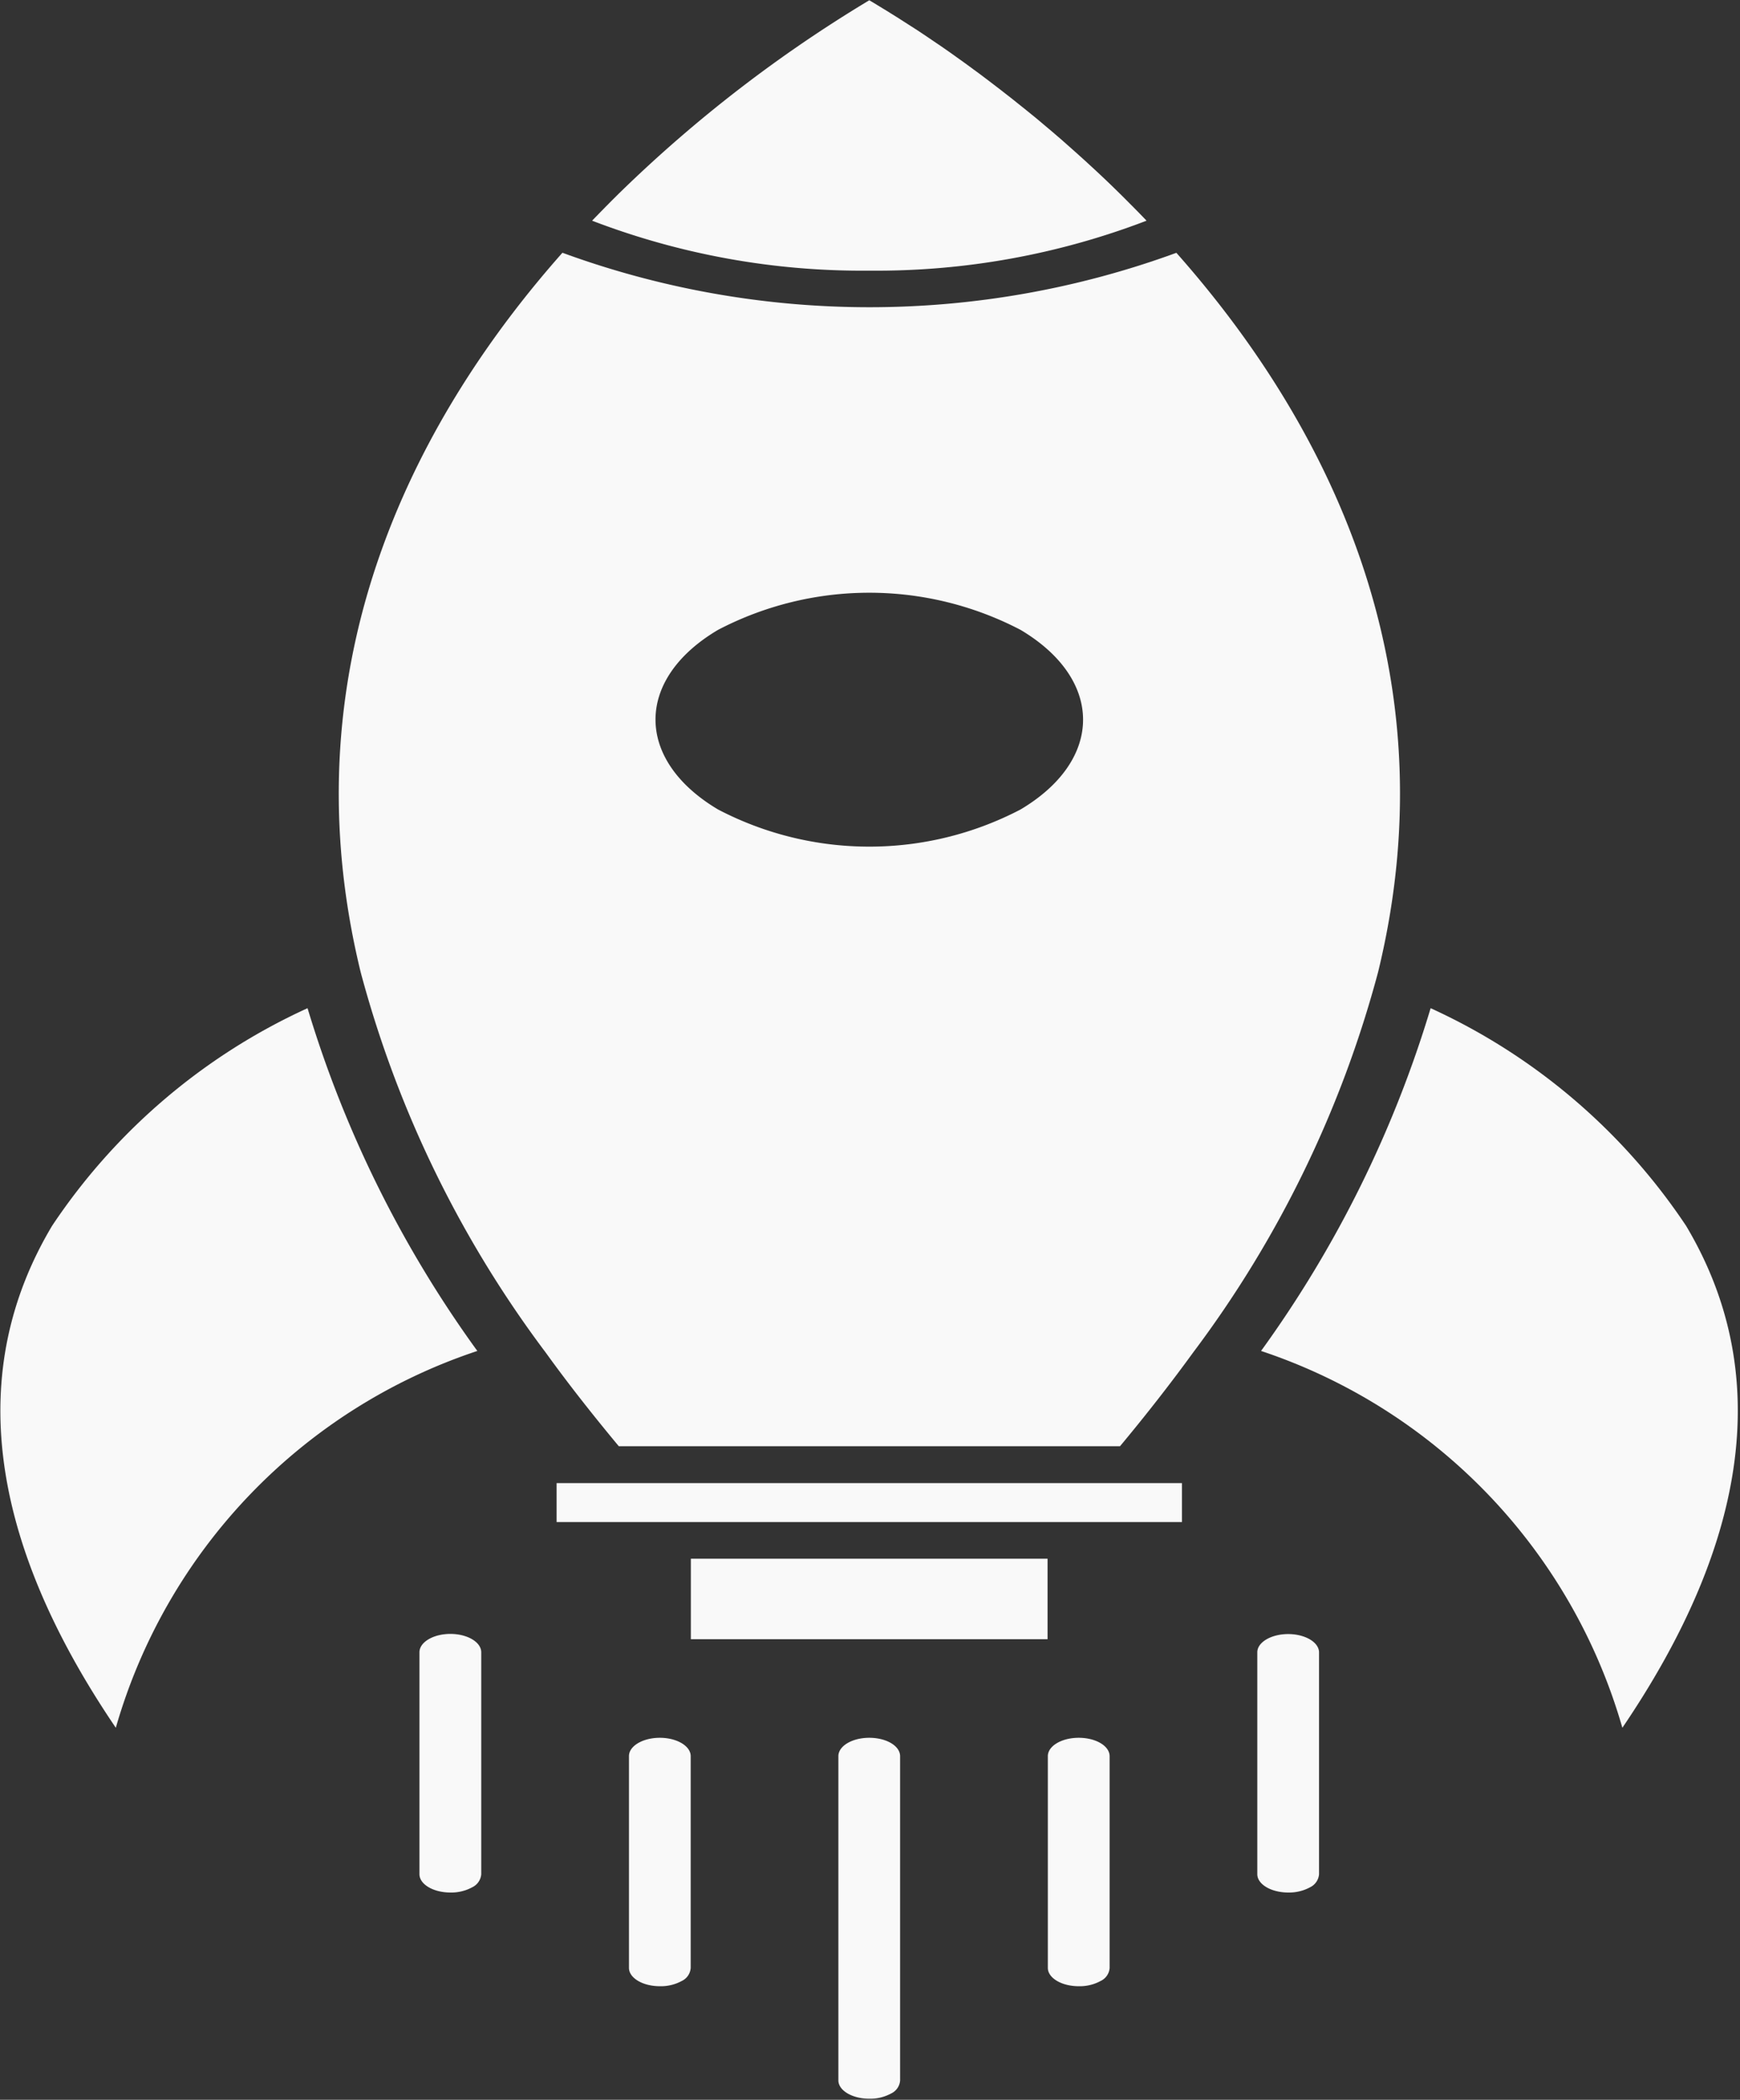 <svg xmlns="http://www.w3.org/2000/svg" xmlns:xlink="http://www.w3.org/1999/xlink" width="33.369" height="40.265" viewBox="0 0 33.369 40.265"><rect x="0" y="0" width="33.369" height="40.265" fill="#333333" stroke="none"/><defs><clipPath id="a"><path d="M660,8h10.71v5.2H660Zm0,0" transform="translate(-660 -8)" fill="#f9f9f9"/></clipPath><clipPath id="b"><path d="M323.578,28.841,358.7,7.984l35.119,20.856L358.7,49.7Zm0,0" transform="translate(-323.578 -7.984)" fill="#f9f9f9"/></clipPath><clipPath id="e"><path d="M652,549h12.126v.788H652Zm0,0" transform="translate(-652 -549)" fill="#f9f9f9"/></clipPath><clipPath id="i"><path d="M532,375h9.205v13.877H532Zm0,0" transform="translate(-532 -375)" fill="#f9f9f9"/></clipPath><clipPath id="m"><path d="M681,576h6.9v1.63H681Zm0,0" transform="translate(-681 -576)" fill="#f9f9f9"/></clipPath><clipPath id="q"><path d="M805,375h9.205v13.877H805Zm0,0" transform="translate(-805 -375)" fill="#f9f9f9"/></clipPath><clipPath id="u"><path d="M605,100h20.446v22.918H605Zm0,0" transform="translate(-605 -100)" fill="#f9f9f9"/></clipPath><clipPath id="y"><path d="M713,641h1.328v6.991H713Zm0,0" transform="translate(-713 -641)" fill="#f9f9f9"/></clipPath><clipPath id="ac"><path d="M759,641h1.239v4.836H759Zm0,0" transform="translate(-759 -641)" fill="#f9f9f9"/></clipPath><clipPath id="ag"><path d="M804,604h1.239v4.994H804Zm0,0" transform="translate(-804 -604)" fill="#f9f9f9"/></clipPath><clipPath id="ak"><path d="M622,604h1.328v4.994H622Zm0,0" transform="translate(-622 -604)" fill="#f9f9f9"/></clipPath><clipPath id="ao"><path d="M668,641h1.239v4.836H668Zm0,0" transform="translate(-668 -641)" fill="#f9f9f9"/></clipPath></defs><g transform="translate(11.33)" clipPath="url(#a)"><g transform="translate(-29.778 -0.001)" clipPath="url(#b)"><g clipPath="url(#b)"><g clipPath="url(#b)"><path d="M660.826,11.7l-.022.021c-.075.075-.152.15-.226.226l-.043.043c-.085.087-.171.175-.257.264a14.46,14.46,0,0,0,5.317.958,14.471,14.471,0,0,0,5.316-.958l-.008-.008-.008-.009q-.117-.122-.234-.24l-.067-.067c-.061-.062-.123-.124-.185-.185l-.065-.064q-.244-.239-.488-.463l-.061-.056c-.062-.058-.125-.114-.186-.169-.022-.02-.044-.04-.066-.059-.074-.066-.146-.13-.219-.194l-.017-.016-.241-.207-.054-.045-.185-.156-.063-.052-.2-.162-.033-.026-.23-.184-.044-.034-.181-.141-.059-.045-.178-.136-.04-.03c-.072-.055-.144-.108-.215-.159l-.029-.022-.177-.129-.054-.038-.159-.114-.041-.029-.193-.134-.016-.01-.168-.114-.047-.032-.136-.091-.042-.028L666.2,8.4l-.04-.026-.11-.069-.039-.024-.122-.076L665.88,8.2l-.12-.073-.037-.023-.129-.077A26.107,26.107,0,0,0,660.826,11.7Zm0,0" transform="translate(-630.475 -8.021)" fill="#f9f9f9"/></g></g></g></g><g transform="translate(10.621 28.438)" clipPath="url(#e)"><g transform="translate(-29.069 -28.438)" clipPath="url(#b)"><g transform="translate(0 0)" clipPath="url(#b)"><g clipPath="url(#b)"><path d="M663.761,549.039H652.583v.747h11.993v-.747h-.814Zm0,0" transform="translate(-623.461 -520.599)" fill="#f9f9f9"/></g></g></g></g><g transform="translate(0 19.291)" clipPath="url(#i)"><g transform="translate(-18.448 -19.292)" clipPath="url(#b)"><g transform="translate(0 0)" clipPath="url(#b)"><g clipPath="url(#b)"><path d="M541.3,382.378a21.981,21.981,0,0,1-3.256-6.573,11.746,11.746,0,0,0-4.9,4.175c-1.65,2.767-1.237,6,1.223,9.624A10.732,10.732,0,0,1,541.3,382.378Zm0,0" transform="translate(-513.698 -356.471)" fill="#f9f9f9"/></g></g></g></g><g transform="translate(13.188 29.857)" clipPath="url(#m)"><g transform="translate(-31.636 -29.858)" clipPath="url(#b)"><g transform="translate(0 0)" clipPath="url(#b)"><g clipPath="url(#b)"><path d="M681.691,576.633h6.841v1.544h-6.841Zm0,0" transform="translate(-649.994 -546.742)" fill="#f9f9f9"/></g></g></g></g><g transform="translate(24.164 19.291)" clipPath="url(#q)"><g transform="translate(-42.612 -19.292)" clipPath="url(#b)"><g transform="translate(0 0)" clipPath="url(#b)"><g clipPath="url(#b)"><path d="M805.223,382.378a10.736,10.736,0,0,1,6.929,7.226c2.46-3.623,2.873-6.857,1.223-9.624a11.747,11.747,0,0,0-4.9-4.175A22.006,22.006,0,0,1,805.223,382.378Zm0,0" transform="translate(-762.591 -356.471)" fill="#f9f9f9"/></g></g></g></g><g transform="translate(6.461 4.836)" clipPath="url(#u)"><g transform="translate(-24.909 -4.837)" clipPath="url(#b)"><g transform="translate(0 0)" clipPath="url(#b)"><g clipPath="url(#b)"><path d="M609.686,100.234c-2.659,3-5.344,7.735-3.869,13.791a21.263,21.263,0,0,0,3.551,7.3c.426.591.9,1.193,1.4,1.794h9.612c.5-.6.972-1.205,1.4-1.794h0a21.247,21.247,0,0,0,3.55-7.3c1.476-6.056-1.21-10.791-3.869-13.791a17.122,17.122,0,0,1-11.771,0Zm8.786,10.675a6.26,6.26,0,0,1-5.8,0c-1.6-.95-1.6-2.5,0-3.445a6.263,6.263,0,0,1,5.8,0C620.072,108.414,620.071,109.96,618.472,110.909Zm0,0" transform="translate(-580.453 -95.385)" fill="#f9f9f9"/></g></g></g></g><g transform="translate(16.021 33.274)" clipPath="url(#y)"><g transform="translate(-34.469 -33.274)" clipPath="url(#b)"><g transform="translate(0 0)" clipPath="url(#b)"><g clipPath="url(#b)"><path d="M714.24,641.945c-.327,0-.592.157-.592.352v6.217c0,.194.265.352.592.352a.836.836,0,0,0,.419-.1.3.3,0,0,0,.173-.249V642.3C714.833,642.1,714.568,641.945,714.24,641.945Zm0,0" transform="translate(-679.122 -608.621)" fill="#f9f9f9"/></g></g></g></g><g transform="translate(20.092 33.274)" clipPath="url(#ac)"><g transform="translate(-38.54 -33.274)" clipPath="url(#b)"><g transform="translate(0 0)" clipPath="url(#b)"><g clipPath="url(#b)"><path d="M759.623,641.945c-.327,0-.592.157-.592.352v4.06c0,.194.265.352.592.352a.834.834,0,0,0,.419-.1.3.3,0,0,0,.174-.249V642.3C760.216,642.1,759.95,641.945,759.623,641.945Zm0,0" transform="translate(-720.488 -608.621)" fill="#f9f9f9"/></g></g></g></g><g transform="translate(24.075 31.329)" clipPath="url(#ag)"><g transform="translate(-42.523 -31.329)" clipPath="url(#b)"><g transform="translate(0 0)" clipPath="url(#b)"><g clipPath="url(#b)"><path d="M804.414,604.391v4.255c0,.194.265.352.592.352a.836.836,0,0,0,.419-.1.305.305,0,0,0,.173-.249v-4.255c0-.194-.265-.352-.592-.352S804.414,604.2,804.414,604.391Zm0,0" transform="translate(-761.854 -572.707)" fill="#f9f9f9"/></g></g></g></g><g transform="translate(7.966 31.329)" clipPath="url(#ak)"><g transform="translate(-26.414 -31.329)" clipPath="url(#b)"><g transform="translate(0 0)" clipPath="url(#b)"><g clipPath="url(#b)"><path d="M624.068,604.391c0-.194-.265-.352-.592-.352s-.593.158-.593.352v4.255c0,.194.265.352.592.352a.834.834,0,0,0,.419-.1.305.305,0,0,0,.174-.249Zm0,0" transform="translate(-596.391 -572.707)" fill="#f9f9f9"/></g></g></g></g><g transform="translate(12.038 33.274)" clipPath="url(#ao)"><g transform="translate(-30.486 -33.274)" clipPath="url(#b)"><g transform="translate(0 0)" clipPath="url(#b)"><g clipPath="url(#b)"><path d="M669.451,646.353v-4.06c0-.194-.265-.352-.592-.352s-.593.158-.592.352v4.06c0,.194.265.352.592.352a.833.833,0,0,0,.419-.1A.3.3,0,0,0,669.451,646.353Zm0,0" transform="translate(-637.757 -608.617)" fill="#f9f9f9"/></g></g></g></g></svg>